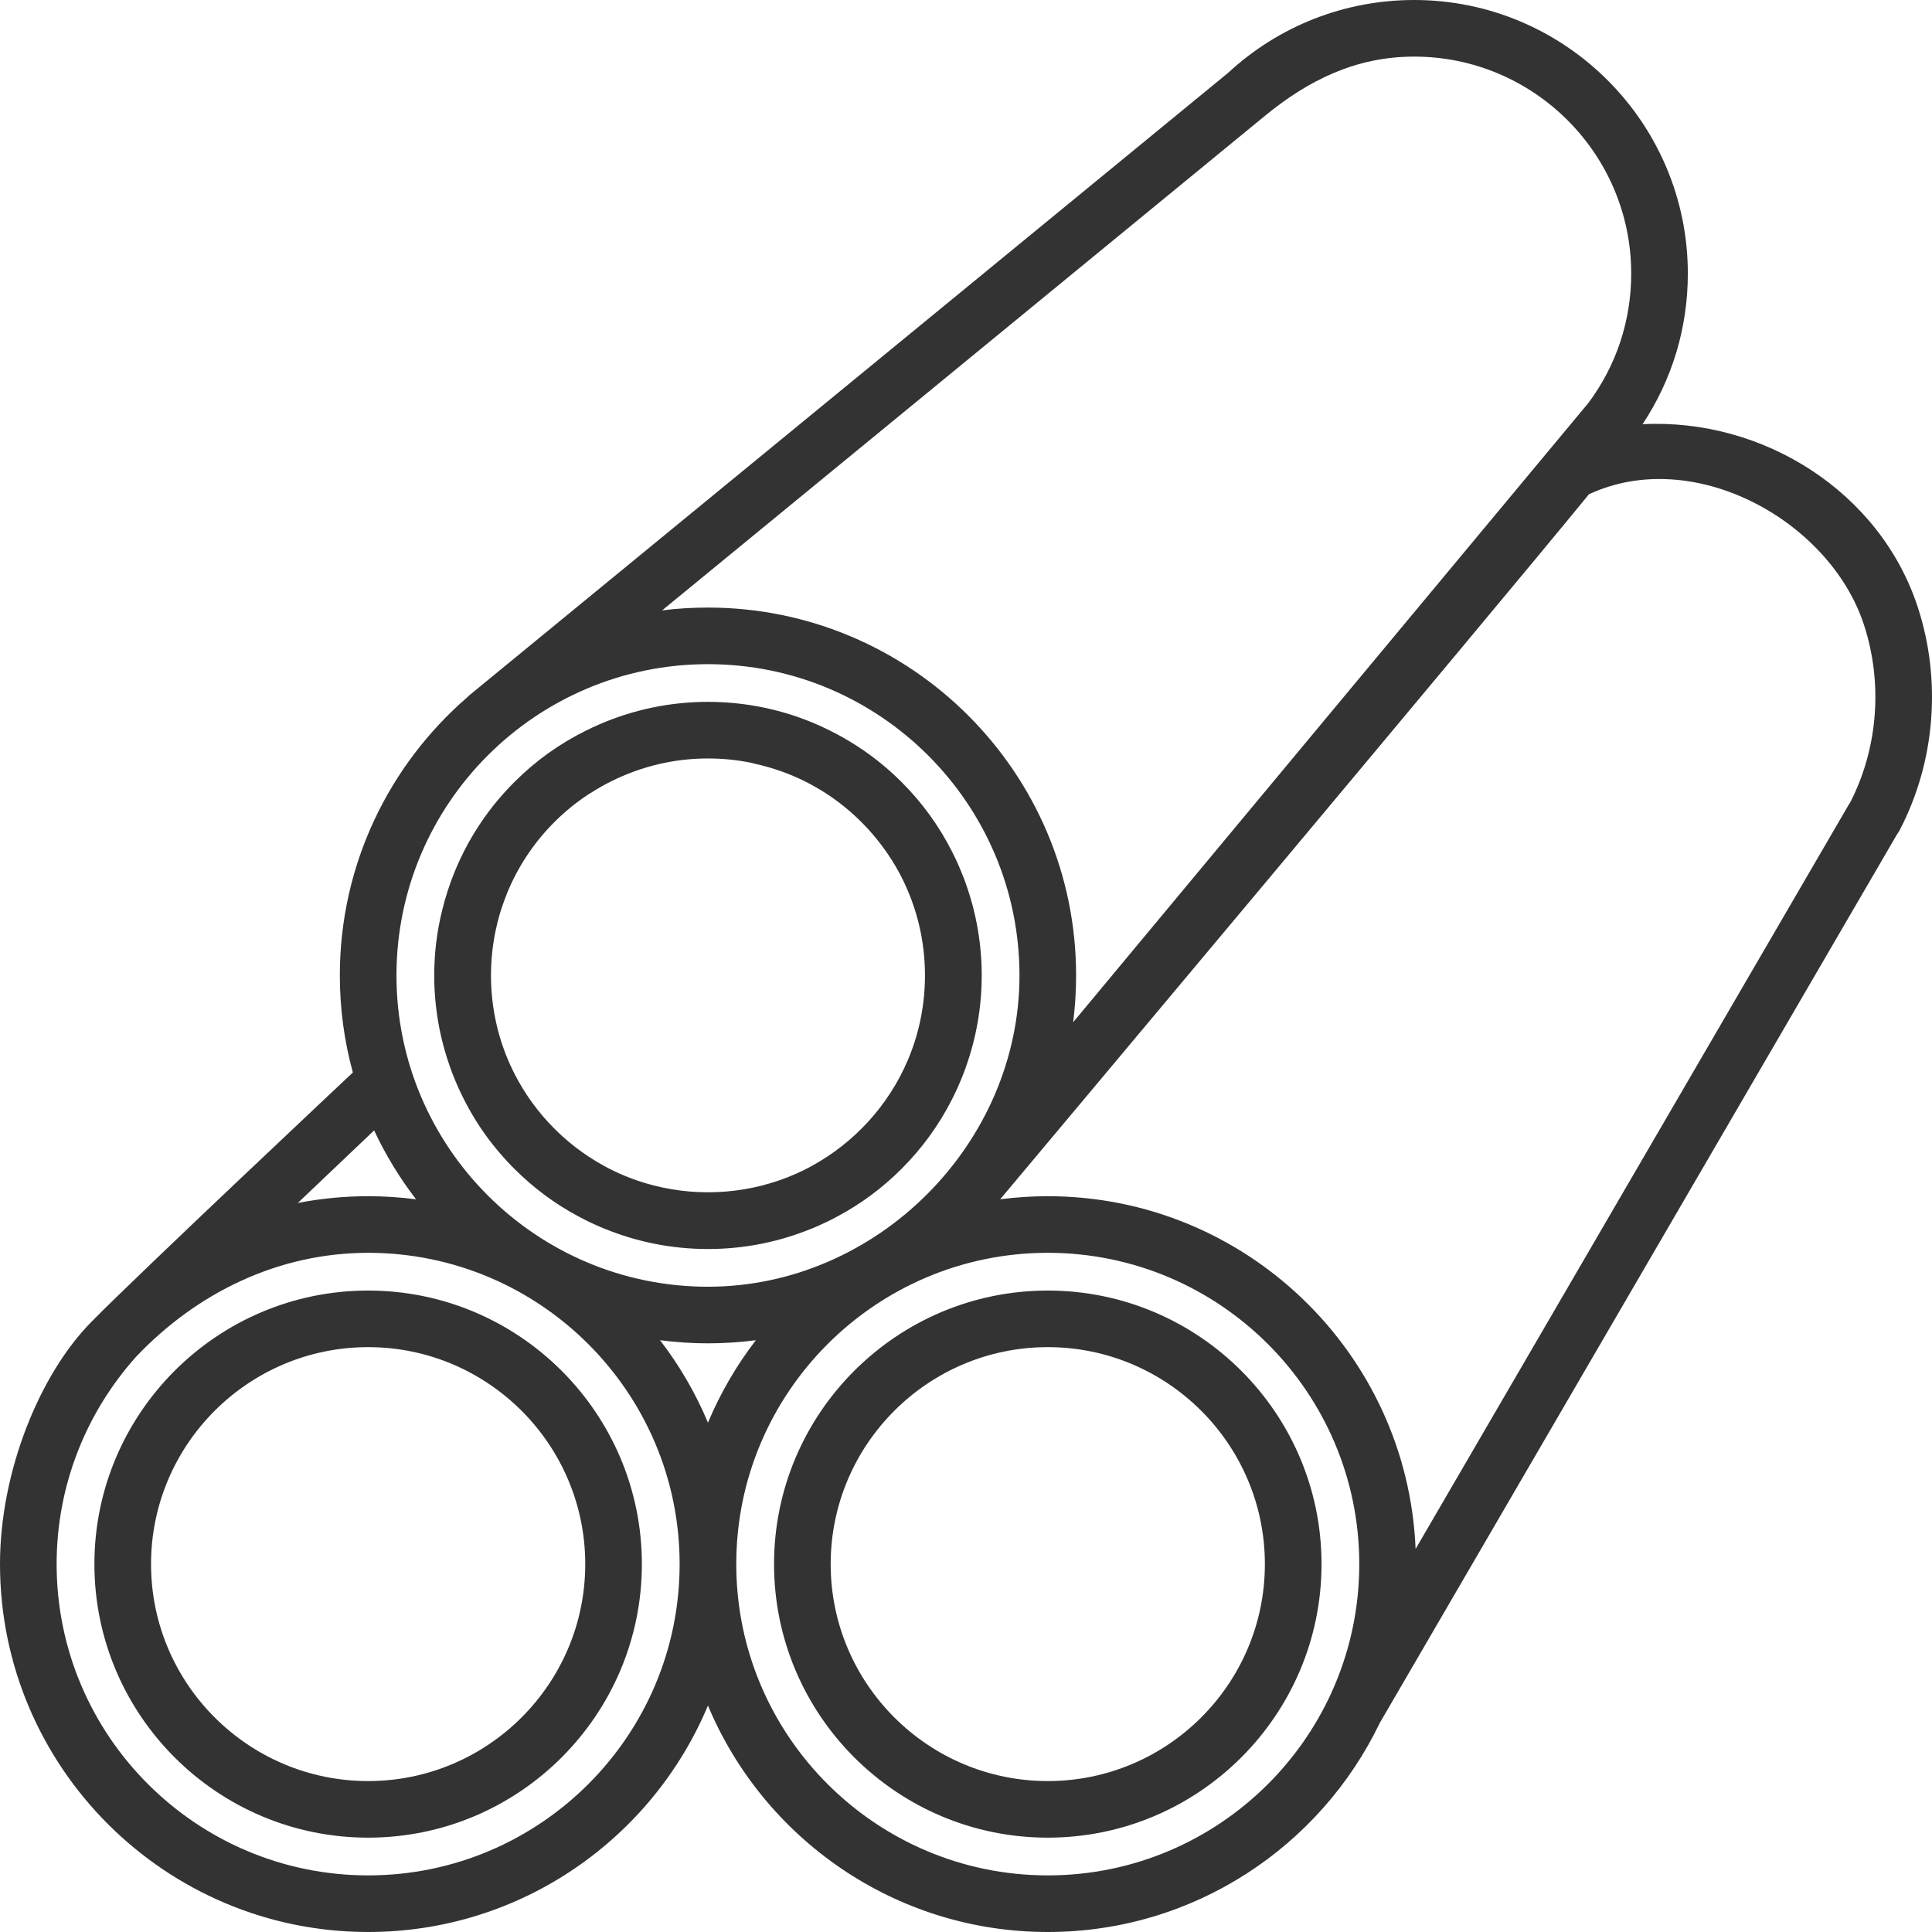 <?xml version="1.0" encoding="UTF-8"?> <svg xmlns="http://www.w3.org/2000/svg" width="90" height="90" viewBox="0 0 90 90"><path fill="#333" d="M48.81,82.969 C43.233,82.969 38.696,78.435 38.696,72.862 C38.696,67.289 43.233,62.755 48.81,62.755 C54.386,62.755 58.923,67.289 58.923,72.862 C58.923,78.435 54.386,82.969 48.81,82.969 L48.81,82.969 Z M48.81,60.119 C41.778,60.119 36.058,65.835 36.058,72.862 C36.058,79.889 41.778,85.605 48.81,85.605 C55.841,85.605 61.562,79.889 61.562,72.862 C61.562,65.835 55.841,60.119 48.81,60.119 L48.81,60.119 Z M17.15,82.969 C11.573,82.969 7.036,78.435 7.036,72.862 C7.036,67.289 11.573,62.755 17.15,62.755 C22.726,62.755 27.263,67.289 27.263,72.862 C27.263,78.435 22.726,82.969 17.15,82.969 L17.15,82.969 Z M17.15,60.119 C10.118,60.119 4.398,65.835 4.398,72.862 C4.398,79.889 10.118,85.605 17.15,85.605 C24.181,85.605 29.901,79.889 29.901,72.862 C29.901,65.835 24.181,60.119 17.15,60.119 L17.15,60.119 Z M41.006,39.292 C41.058,39.36 41.109,39.428 41.16,39.497 C41.11,39.428 41.058,39.36 41.006,39.292 L41.006,39.292 Z M40.739,38.958 C40.785,39.014 40.831,39.069 40.876,39.126 C40.831,39.069 40.785,39.014 40.739,38.958 L40.739,38.958 Z M40.446,38.623 C40.485,38.665 40.521,38.707 40.559,38.75 C40.521,38.707 40.484,38.665 40.446,38.623 L40.446,38.623 Z M23.345,42.374 C23.366,42.307 23.389,42.238 23.412,42.172 C23.414,42.163 23.417,42.154 23.421,42.145 C23.474,41.996 23.528,41.848 23.588,41.701 C23.6,41.671 23.611,41.641 23.62,41.611 C24.114,40.403 24.849,39.271 25.829,38.292 C26.32,37.802 26.856,37.366 27.433,36.99 C27.435,36.986 27.438,36.984 27.442,36.984 C27.472,36.969 27.502,36.951 27.532,36.932 C27.838,36.735 28.151,36.555 28.474,36.396 C29.871,35.698 31.408,35.332 32.979,35.332 C33.672,35.332 34.351,35.402 35.005,35.536 C35.051,35.552 35.099,35.564 35.148,35.575 C35.857,35.729 36.543,35.958 37.195,36.255 C37.304,36.302 37.412,36.355 37.519,36.41 C37.612,36.455 37.706,36.504 37.797,36.554 C37.883,36.601 37.968,36.649 38.05,36.698 C38.108,36.729 38.165,36.763 38.221,36.798 C38.289,36.838 38.358,36.881 38.427,36.926 C38.479,36.958 38.532,36.993 38.585,37.03 C38.611,37.044 38.636,37.062 38.662,37.081 C38.715,37.116 38.77,37.153 38.821,37.192 C38.831,37.195 38.84,37.202 38.849,37.211 C40.167,38.154 41.251,39.406 41.993,40.859 C41.772,40.423 41.516,40.001 41.229,39.594 C41.659,40.2 42.017,40.842 42.296,41.509 C42.33,41.585 42.36,41.658 42.388,41.734 C42.442,41.869 42.493,42.006 42.539,42.144 C42.562,42.205 42.583,42.265 42.601,42.326 C42.627,42.404 42.652,42.481 42.673,42.56 C42.72,42.717 42.763,42.875 42.801,43.031 C43.185,44.612 43.185,46.267 42.801,47.848 C42.763,48.004 42.72,48.162 42.673,48.319 C42.652,48.398 42.627,48.475 42.601,48.553 C42.536,48.751 42.465,48.95 42.388,49.145 C42.36,49.221 42.33,49.294 42.296,49.37 C41.401,51.485 39.802,53.234 37.797,54.325 C37.727,54.366 37.656,54.403 37.584,54.438 C37.581,54.441 37.579,54.443 37.575,54.441 C37.509,54.476 37.443,54.51 37.377,54.541 C37.366,54.547 37.355,54.552 37.345,54.555 C37.282,54.587 37.217,54.617 37.153,54.645 C37.095,54.671 37.037,54.698 36.979,54.721 C36.916,54.751 36.852,54.777 36.787,54.802 C36.712,54.835 36.636,54.865 36.559,54.891 C36.481,54.923 36.404,54.951 36.326,54.976 C34.165,55.73 31.795,55.73 29.632,54.976 C29.554,54.951 29.479,54.923 29.401,54.891 C29.326,54.865 29.248,54.835 29.173,54.802 C29.097,54.773 29.021,54.74 28.946,54.707 C28.895,54.686 28.846,54.664 28.796,54.64 C28.731,54.612 28.664,54.582 28.599,54.548 C28.525,54.515 28.453,54.478 28.379,54.439 C28.307,54.404 28.235,54.366 28.163,54.325 C26.228,53.274 24.673,51.609 23.762,49.595 C23.727,49.521 23.695,49.446 23.664,49.37 C23.632,49.294 23.6,49.221 23.572,49.145 C23.549,49.089 23.526,49.032 23.507,48.974 C23.482,48.911 23.458,48.848 23.438,48.785 C23.409,48.707 23.382,48.63 23.359,48.553 C23.333,48.475 23.308,48.398 23.287,48.319 C22.737,46.459 22.733,44.469 23.273,42.608 C23.296,42.529 23.319,42.451 23.345,42.374 L23.345,42.374 Z M26.907,56.644 C26.997,56.693 27.088,56.74 27.18,56.788 C27.262,56.83 27.345,56.872 27.43,56.913 C27.496,56.946 27.565,56.978 27.634,57.008 C27.695,57.038 27.758,57.067 27.822,57.094 C27.869,57.115 27.917,57.136 27.966,57.157 C28.043,57.19 28.121,57.222 28.198,57.252 C29.676,57.853 31.289,58.184 32.979,58.184 C34.567,58.184 36.089,57.892 37.493,57.357 C37.581,57.324 37.67,57.291 37.758,57.254 C37.837,57.222 37.915,57.19 37.994,57.157 C38.047,57.134 38.1,57.111 38.151,57.088 C38.268,57.036 38.386,56.983 38.504,56.925 C38.597,56.881 38.689,56.834 38.78,56.788 C38.872,56.74 38.963,56.693 39.053,56.644 C40.112,56.074 41.104,55.343 41.997,54.45 C42.967,53.481 43.746,52.395 44.335,51.237 C44.381,51.145 44.428,51.054 44.472,50.961 C44.511,50.88 44.548,50.801 44.585,50.72 C44.62,50.644 44.653,50.569 44.685,50.493 C44.722,50.409 44.759,50.323 44.792,50.237 C44.828,50.152 44.861,50.066 44.894,49.98 C44.901,49.962 44.909,49.945 44.916,49.927 C44.947,49.837 44.981,49.748 45.012,49.656 C45.478,48.336 45.732,46.916 45.732,45.439 C45.732,43.963 45.478,42.543 45.012,41.222 C44.981,41.131 44.947,41.041 44.916,40.952 C44.909,40.934 44.901,40.917 44.894,40.899 C44.861,40.813 44.828,40.727 44.792,40.642 C44.759,40.556 44.722,40.47 44.685,40.386 C44.653,40.31 44.62,40.235 44.585,40.159 C44.548,40.078 44.511,39.999 44.472,39.918 C44.428,39.825 44.381,39.734 44.335,39.642 C43.746,38.484 42.967,37.397 41.997,36.429 C41.267,35.699 40.46,35.067 39.588,34.543 C39.503,34.492 39.419,34.441 39.333,34.392 C39.18,34.304 39.023,34.218 38.866,34.137 C37.106,33.216 35.102,32.695 32.979,32.695 C31.238,32.695 29.528,33.05 27.945,33.734 C27.725,33.829 27.507,33.929 27.294,34.037 C26.059,34.646 24.942,35.45 23.963,36.429 C22.545,37.844 21.532,39.514 20.925,41.291 C20.891,41.386 20.86,41.483 20.83,41.578 C20.742,41.85 20.665,42.126 20.598,42.404 C20.351,43.393 20.228,44.409 20.228,45.439 C20.228,46.916 20.482,48.336 20.948,49.656 C20.978,49.748 21.011,49.837 21.044,49.927 C21.074,50.004 21.102,50.082 21.134,50.157 C21.166,50.238 21.199,50.317 21.233,50.396 C21.271,50.486 21.31,50.578 21.351,50.667 C21.352,50.676 21.356,50.683 21.361,50.69 C21.403,50.781 21.444,50.871 21.488,50.961 C22.091,52.223 22.916,53.406 23.963,54.45 C24.856,55.343 25.848,56.074 26.907,56.644 L26.907,56.644 Z M86.197,37.369 C86.169,37.406 86.143,37.448 86.118,37.491 L65.944,72.156 C65.571,63.033 58.029,55.724 48.81,55.724 C48.059,55.724 47.318,55.774 46.592,55.867 C46.592,55.867 69.844,28.146 74.018,23.026 C78.901,20.746 85.249,24.258 86.83,29.106 C87.719,31.829 87.486,34.838 86.197,37.369 L86.197,37.369 Z M48.81,87.363 C40.808,87.363 34.298,80.858 34.298,72.861 C34.298,64.867 40.808,58.361 48.81,58.361 C56.812,58.361 63.32,64.867 63.32,72.861 C63.32,80.858 56.812,87.363 48.81,87.363 L48.81,87.363 Z M30.747,62.432 C31.479,62.527 32.223,62.578 32.979,62.578 C33.735,62.578 34.481,62.527 35.211,62.432 C34.311,63.603 33.558,64.891 32.979,66.273 C32.402,64.891 31.648,63.603 30.747,62.432 L30.747,62.432 Z M17.15,87.363 C9.148,87.363 2.638,80.858 2.638,72.861 C2.638,69.158 4.039,65.774 6.334,63.209 C9.168,60.217 12.972,58.361 17.15,58.361 C25.152,58.361 31.66,64.867 31.66,72.863 C31.66,80.858 25.152,87.363 17.15,87.363 L17.15,87.363 Z M17.428,52.659 C17.963,53.803 18.619,54.879 19.382,55.869 C18.65,55.774 17.906,55.724 17.15,55.724 C16.03,55.724 14.934,55.833 13.873,56.039 L17.428,52.659 Z M32.979,30.939 C40.981,30.939 47.491,37.443 47.491,45.439 C47.491,53.293 40.845,59.941 32.979,59.941 C24.978,59.941 18.469,53.436 18.469,45.439 C18.469,37.443 24.978,30.939 32.979,30.939 L32.979,30.939 Z M58.926,5.396 C60.961,3.727 63.174,2.637 65.876,2.637 C71.452,2.637 75.988,7.17 75.988,12.744 C75.988,14.936 75.298,17.021 73.993,18.772 C73.993,18.772 51.594,45.686 49.992,47.619 C50.082,46.905 50.129,46.178 50.129,45.439 C50.129,35.989 42.435,28.303 32.979,28.303 C32.256,28.303 31.544,28.346 30.844,28.434 L58.926,5.396 Z M89.339,28.288 C87.585,22.911 82.13,19.475 76.517,19.761 C77.898,17.678 78.626,15.268 78.626,12.744 C78.626,5.716 72.906,0 65.876,0 C62.65,0 59.575,1.204 57.211,3.393 L21.861,32.391 C21.817,32.428 21.778,32.467 21.739,32.507 C18.121,35.65 15.831,40.282 15.831,45.439 C15.831,47.004 16.042,48.521 16.438,49.961 C16.438,49.961 6.445,59.349 4.241,61.594 C1.847,64.028 0,68.551 0,72.861 C0,82.311 7.694,90 17.15,90 C24.27,90 30.39,85.641 32.979,79.451 C35.568,85.641 41.69,90 48.81,90 C55.617,90 61.512,86.015 64.278,80.256 L88.375,38.86 C88.422,38.795 88.468,38.725 88.508,38.646 C90.15,35.476 90.452,31.702 89.339,28.288 L89.339,28.288 Z"></path></svg> 